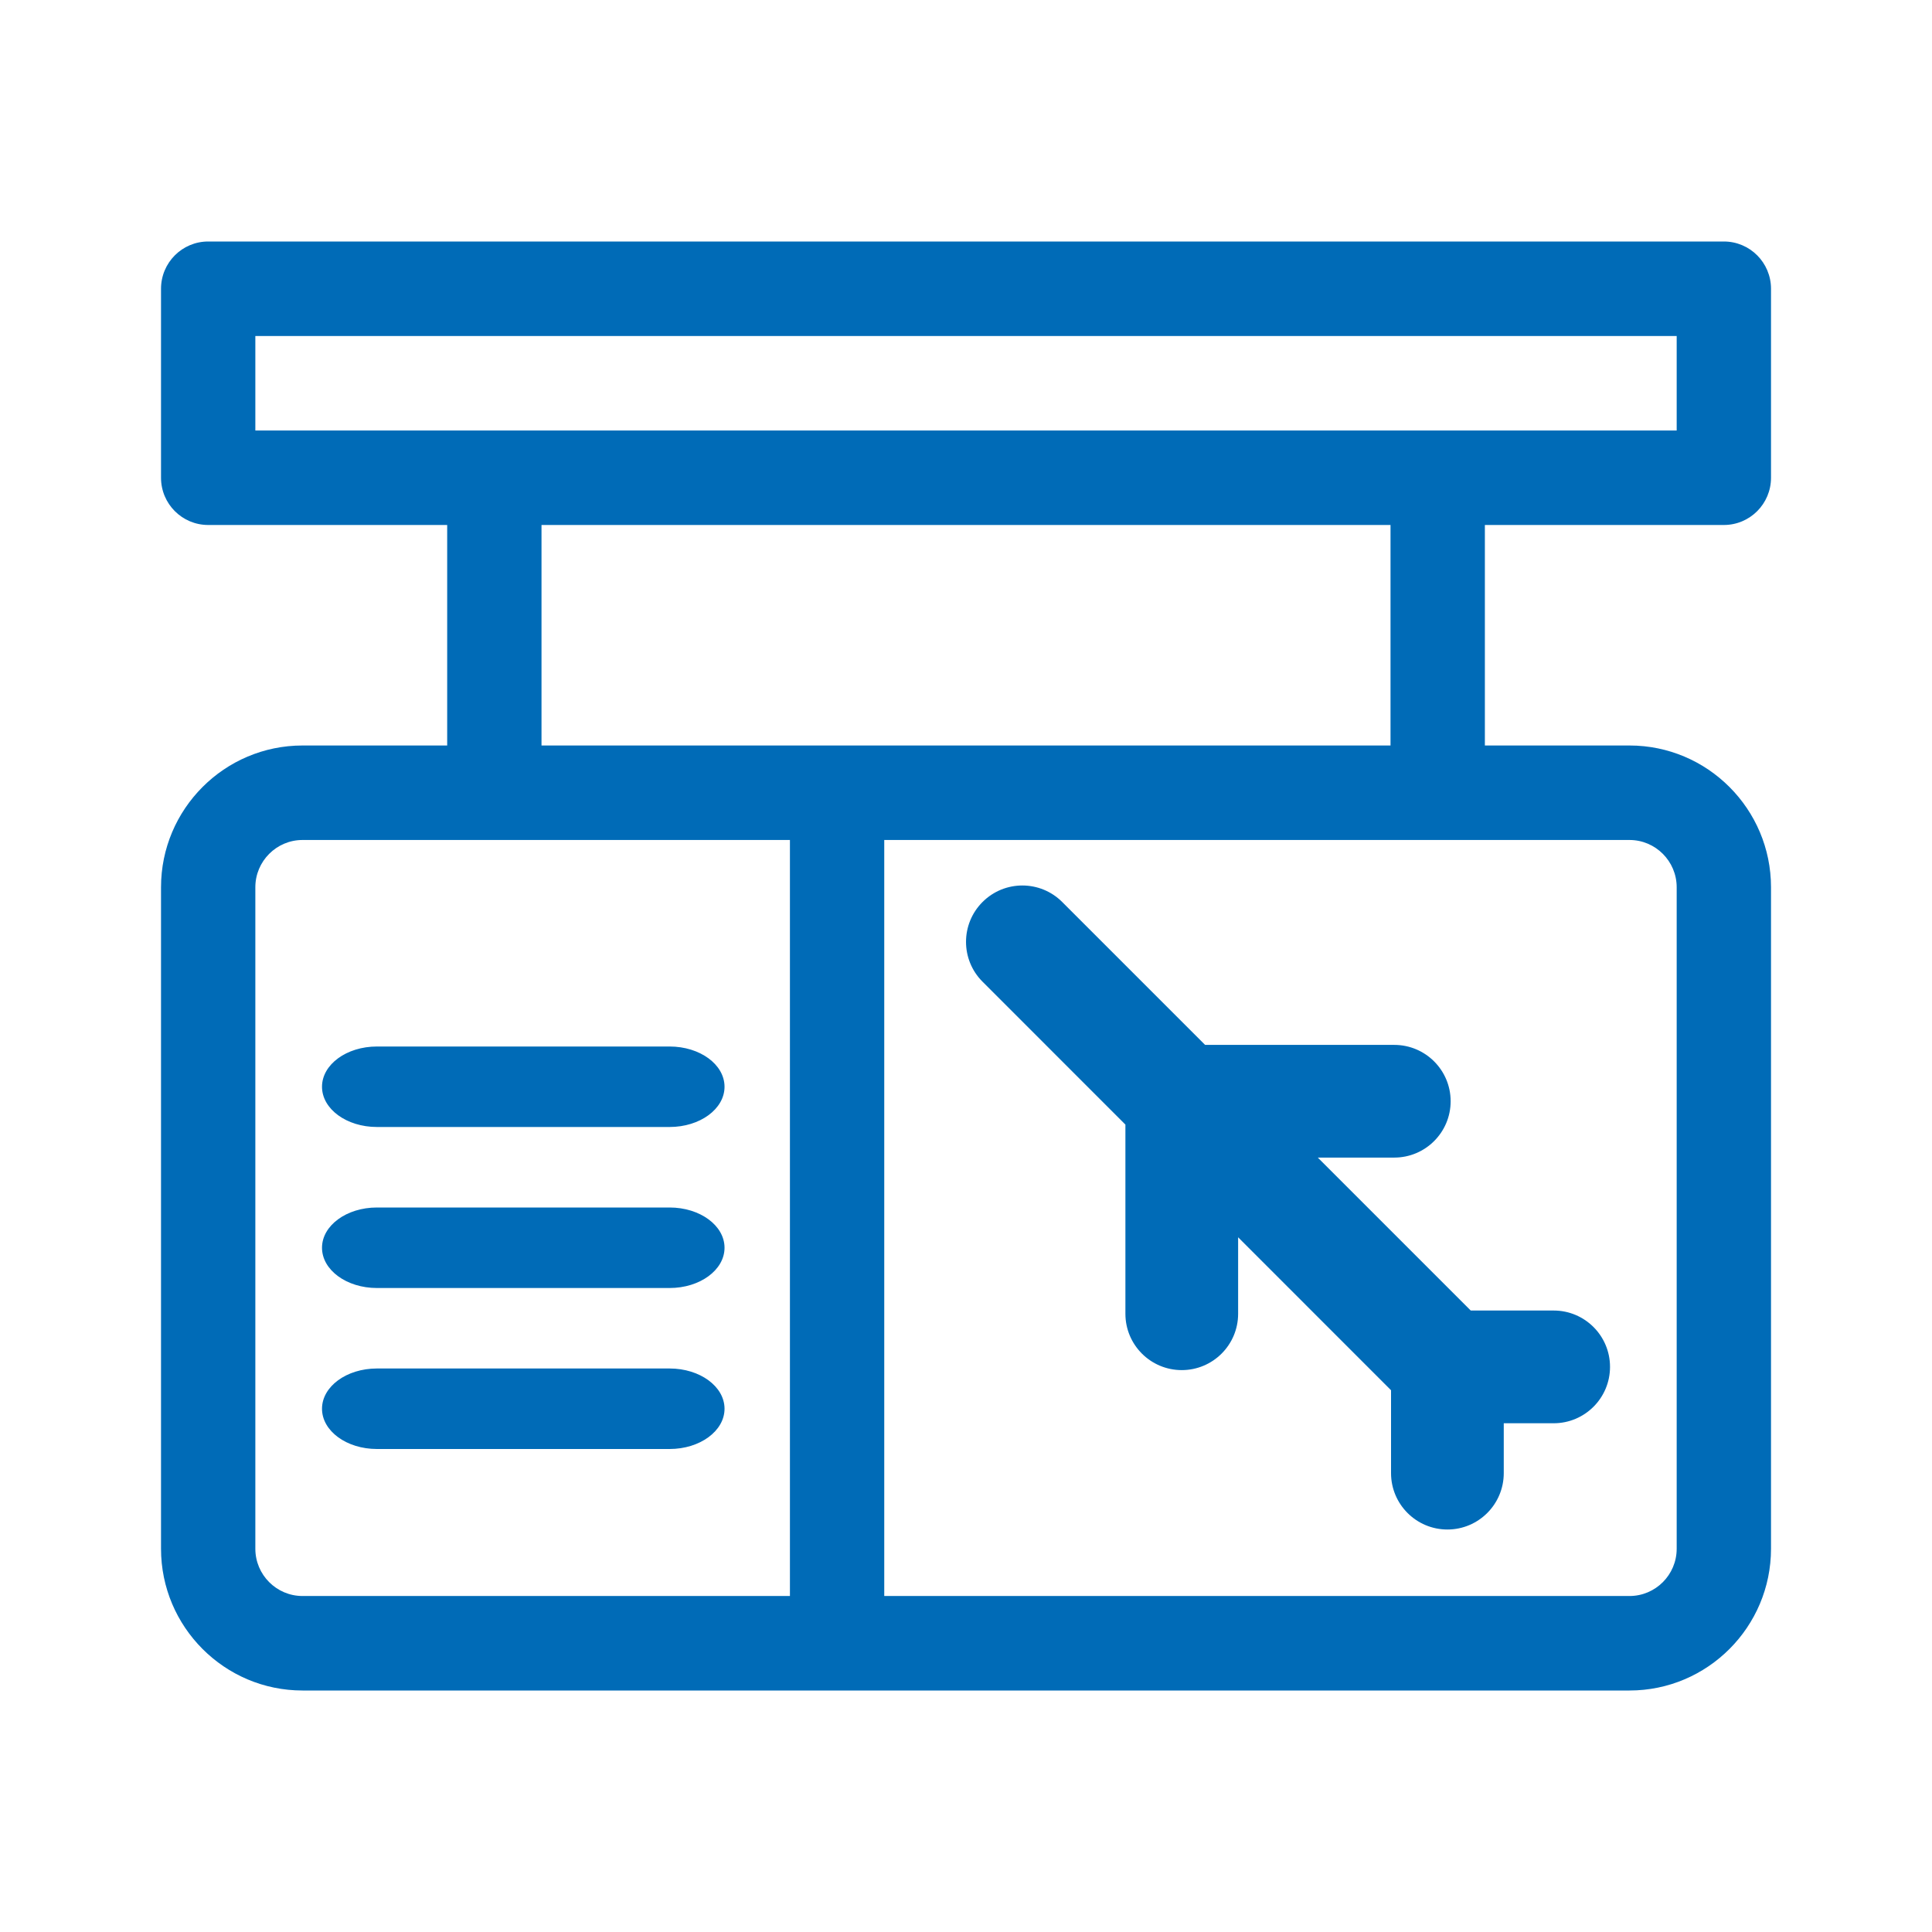 <?xml version="1.0" encoding="UTF-8"?> <svg xmlns="http://www.w3.org/2000/svg" width="67" height="67" viewBox="0 0 67 67" fill="none"><path fill-rule="evenodd" clip-rule="evenodd" d="M7.22 18.206C6.316 18.206 5.584 17.473 5.584 16.568V10.014C5.584 9.109 6.316 8.375 7.22 8.375H59.782C60.685 8.375 61.417 9.109 61.417 10.014V16.568C61.417 17.473 60.685 18.206 59.782 18.206H51.494V25.853H56.51C59.216 25.853 61.417 28.058 61.417 30.769V53.709C61.417 56.42 59.216 58.625 56.51 58.625H10.491C7.785 58.625 5.584 56.42 5.584 53.709V30.769C5.584 28.058 7.785 25.853 10.491 25.853H15.508V18.206H7.22ZM58.146 11.652H8.855V14.929H58.146V11.652ZM58.146 53.709V30.769C58.146 29.866 57.412 29.13 56.51 29.13H30.665V55.348H56.51C57.412 55.348 58.146 54.613 58.146 53.709ZM8.855 30.769V53.709C8.855 54.613 9.589 55.348 10.491 55.348H27.394V29.13H10.491C9.589 29.13 8.855 29.866 8.855 30.769ZM18.779 25.853H48.222V18.206H18.779V25.853ZM36.837 31.281L41.792 36.236H48.352C49.431 36.236 50.307 37.111 50.307 38.19C50.307 39.269 49.431 40.144 48.352 40.144H45.7L51.004 45.448H53.88C54.959 45.448 55.834 46.323 55.834 47.402C55.834 48.482 54.959 49.357 53.88 49.357H52.149V51.087C52.149 52.166 51.274 53.042 50.195 53.042C49.115 53.042 48.24 52.166 48.24 51.087V48.212L42.937 42.908V45.56C42.937 46.639 42.062 47.514 40.982 47.514C39.903 47.514 39.028 46.639 39.028 45.56V39L34.073 34.044C33.31 33.281 33.31 32.044 34.073 31.281C34.836 30.517 36.074 30.517 36.837 31.281ZM23.222 39.083C24.274 39.083 25.126 38.459 25.126 37.688C25.126 36.916 24.274 36.292 23.222 36.292H13.071C12.019 36.292 11.167 36.916 11.167 37.688C11.167 38.459 12.019 39.083 13.071 39.083H23.222ZM13.071 44.667H23.222C24.274 44.667 25.126 44.042 25.126 43.271C25.126 42.5 24.274 41.875 23.222 41.875H13.071C12.019 41.875 11.167 42.5 11.167 43.271C11.167 44.042 12.019 44.667 13.071 44.667ZM23.222 47.458H13.071C12.019 47.458 11.167 48.083 11.167 48.854C11.167 49.625 12.019 50.25 13.071 50.25H23.222C24.274 50.25 25.126 49.625 25.126 48.854C25.126 48.083 24.274 47.458 23.222 47.458Z" fill="#006BB7"></path></svg> 